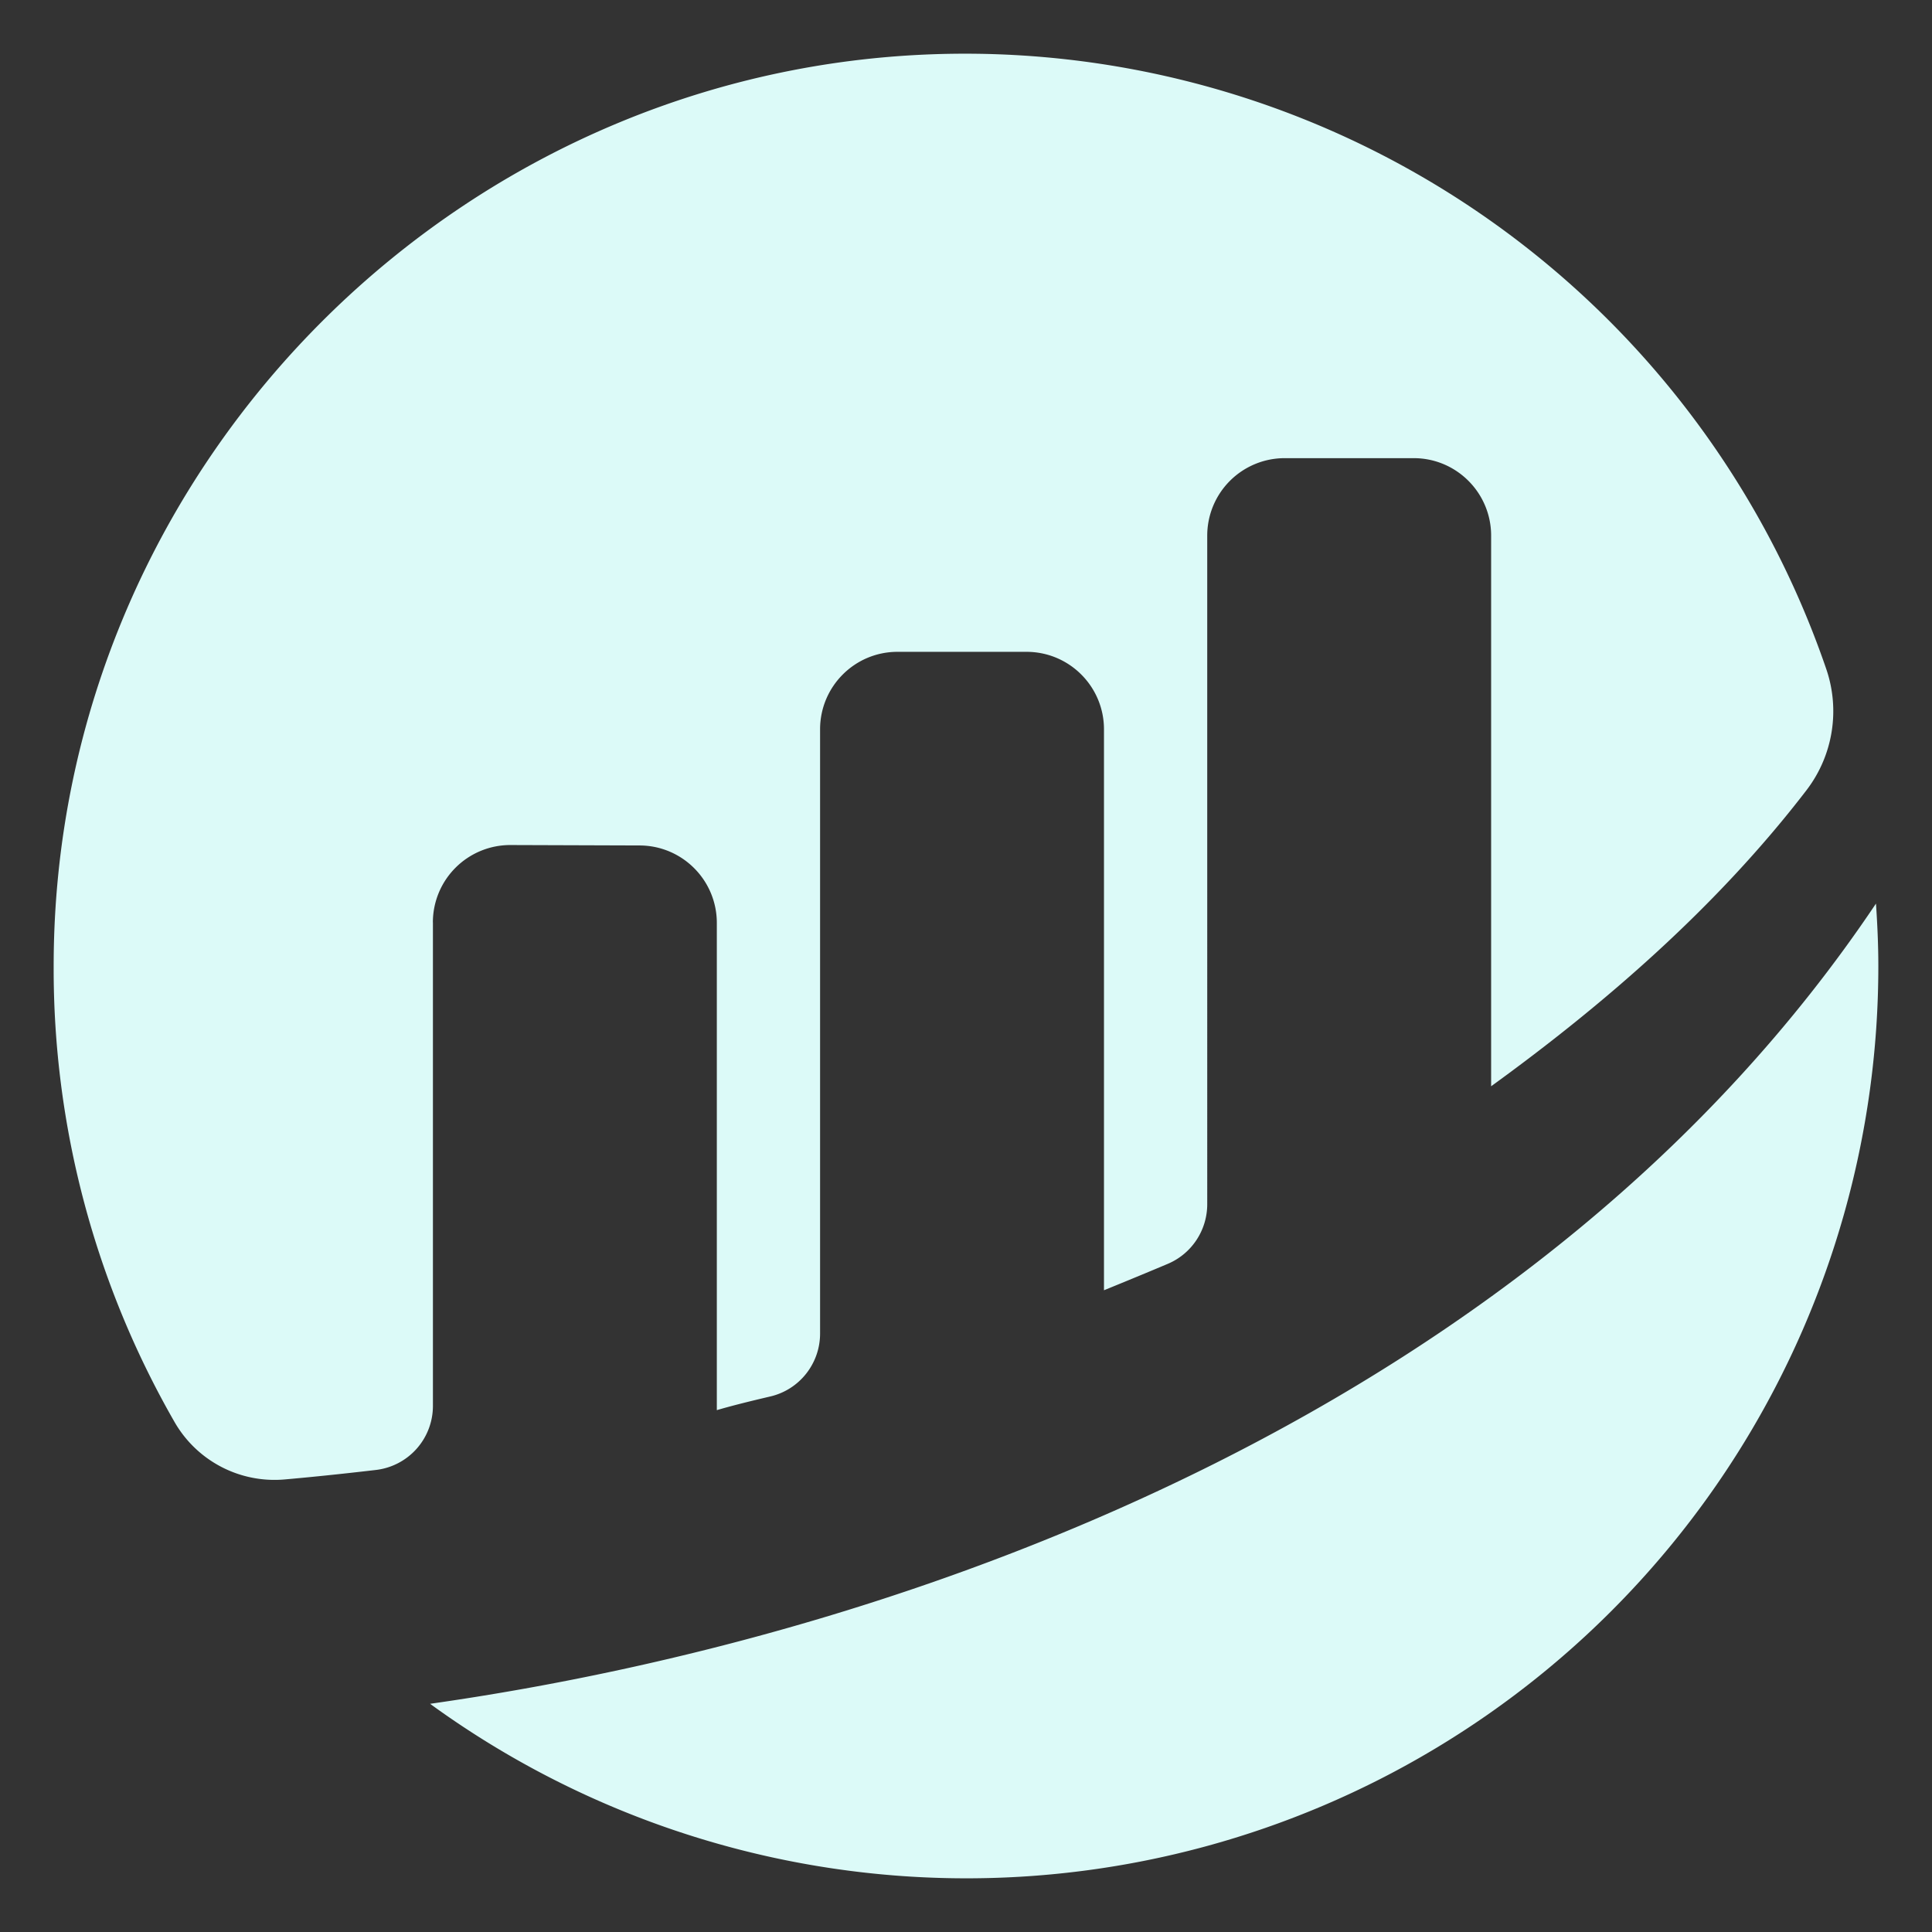 <svg width="36" height="36" xmlns="http://www.w3.org/2000/svg">
    <rect width="100%" height="100%" fill="#333333" stroke="none"/>
    <g fill="none" fill-rule="evenodd">
        <path d="M0 0h36v36H0z"/>
        <path d="M8.066 17.188a1.442 1.442 0 0 1 1.448-1.442l2.4.008c.797 0 1.443.646 1.443 1.444v9.078c.27-.08.617-.166.997-.255.543-.127.926-.612.927-1.17V13.59c0-.797.645-1.444 1.442-1.444h2.405c.797 0 1.443.647 1.443 1.444v10.452s.602-.244 1.189-.492c.445-.188.734-.625.735-1.109V9.981a1.444 1.444 0 0 1 1.442-1.444h2.405c.797 0 1.443.647 1.443 1.444v10.26c2.085-1.511 4.198-3.33 5.875-5.515a2.423 2.423 0 0 0 .369-2.262A16.967 16.967 0 0 0 18.214 1.002C8.789.875.999 8.572 1 18.002c-.01 2.983.77 5.917 2.257 8.503a2.148 2.148 0 0 0 2.05 1.062c.454-.04 1.02-.097 1.694-.176a1.202 1.202 0 0 0 1.066-1.193v-9.01M8.014 31.748a16.986 16.986 0 0 0 17.705 1.401A16.997 16.997 0 0 0 35 18c0-.391-.018-.778-.044-1.163-6.209 9.262-17.671 13.593-26.942 14.911" fill="#DCFAF8" fill-rule="nonzero"/>
    </g>
</svg>

